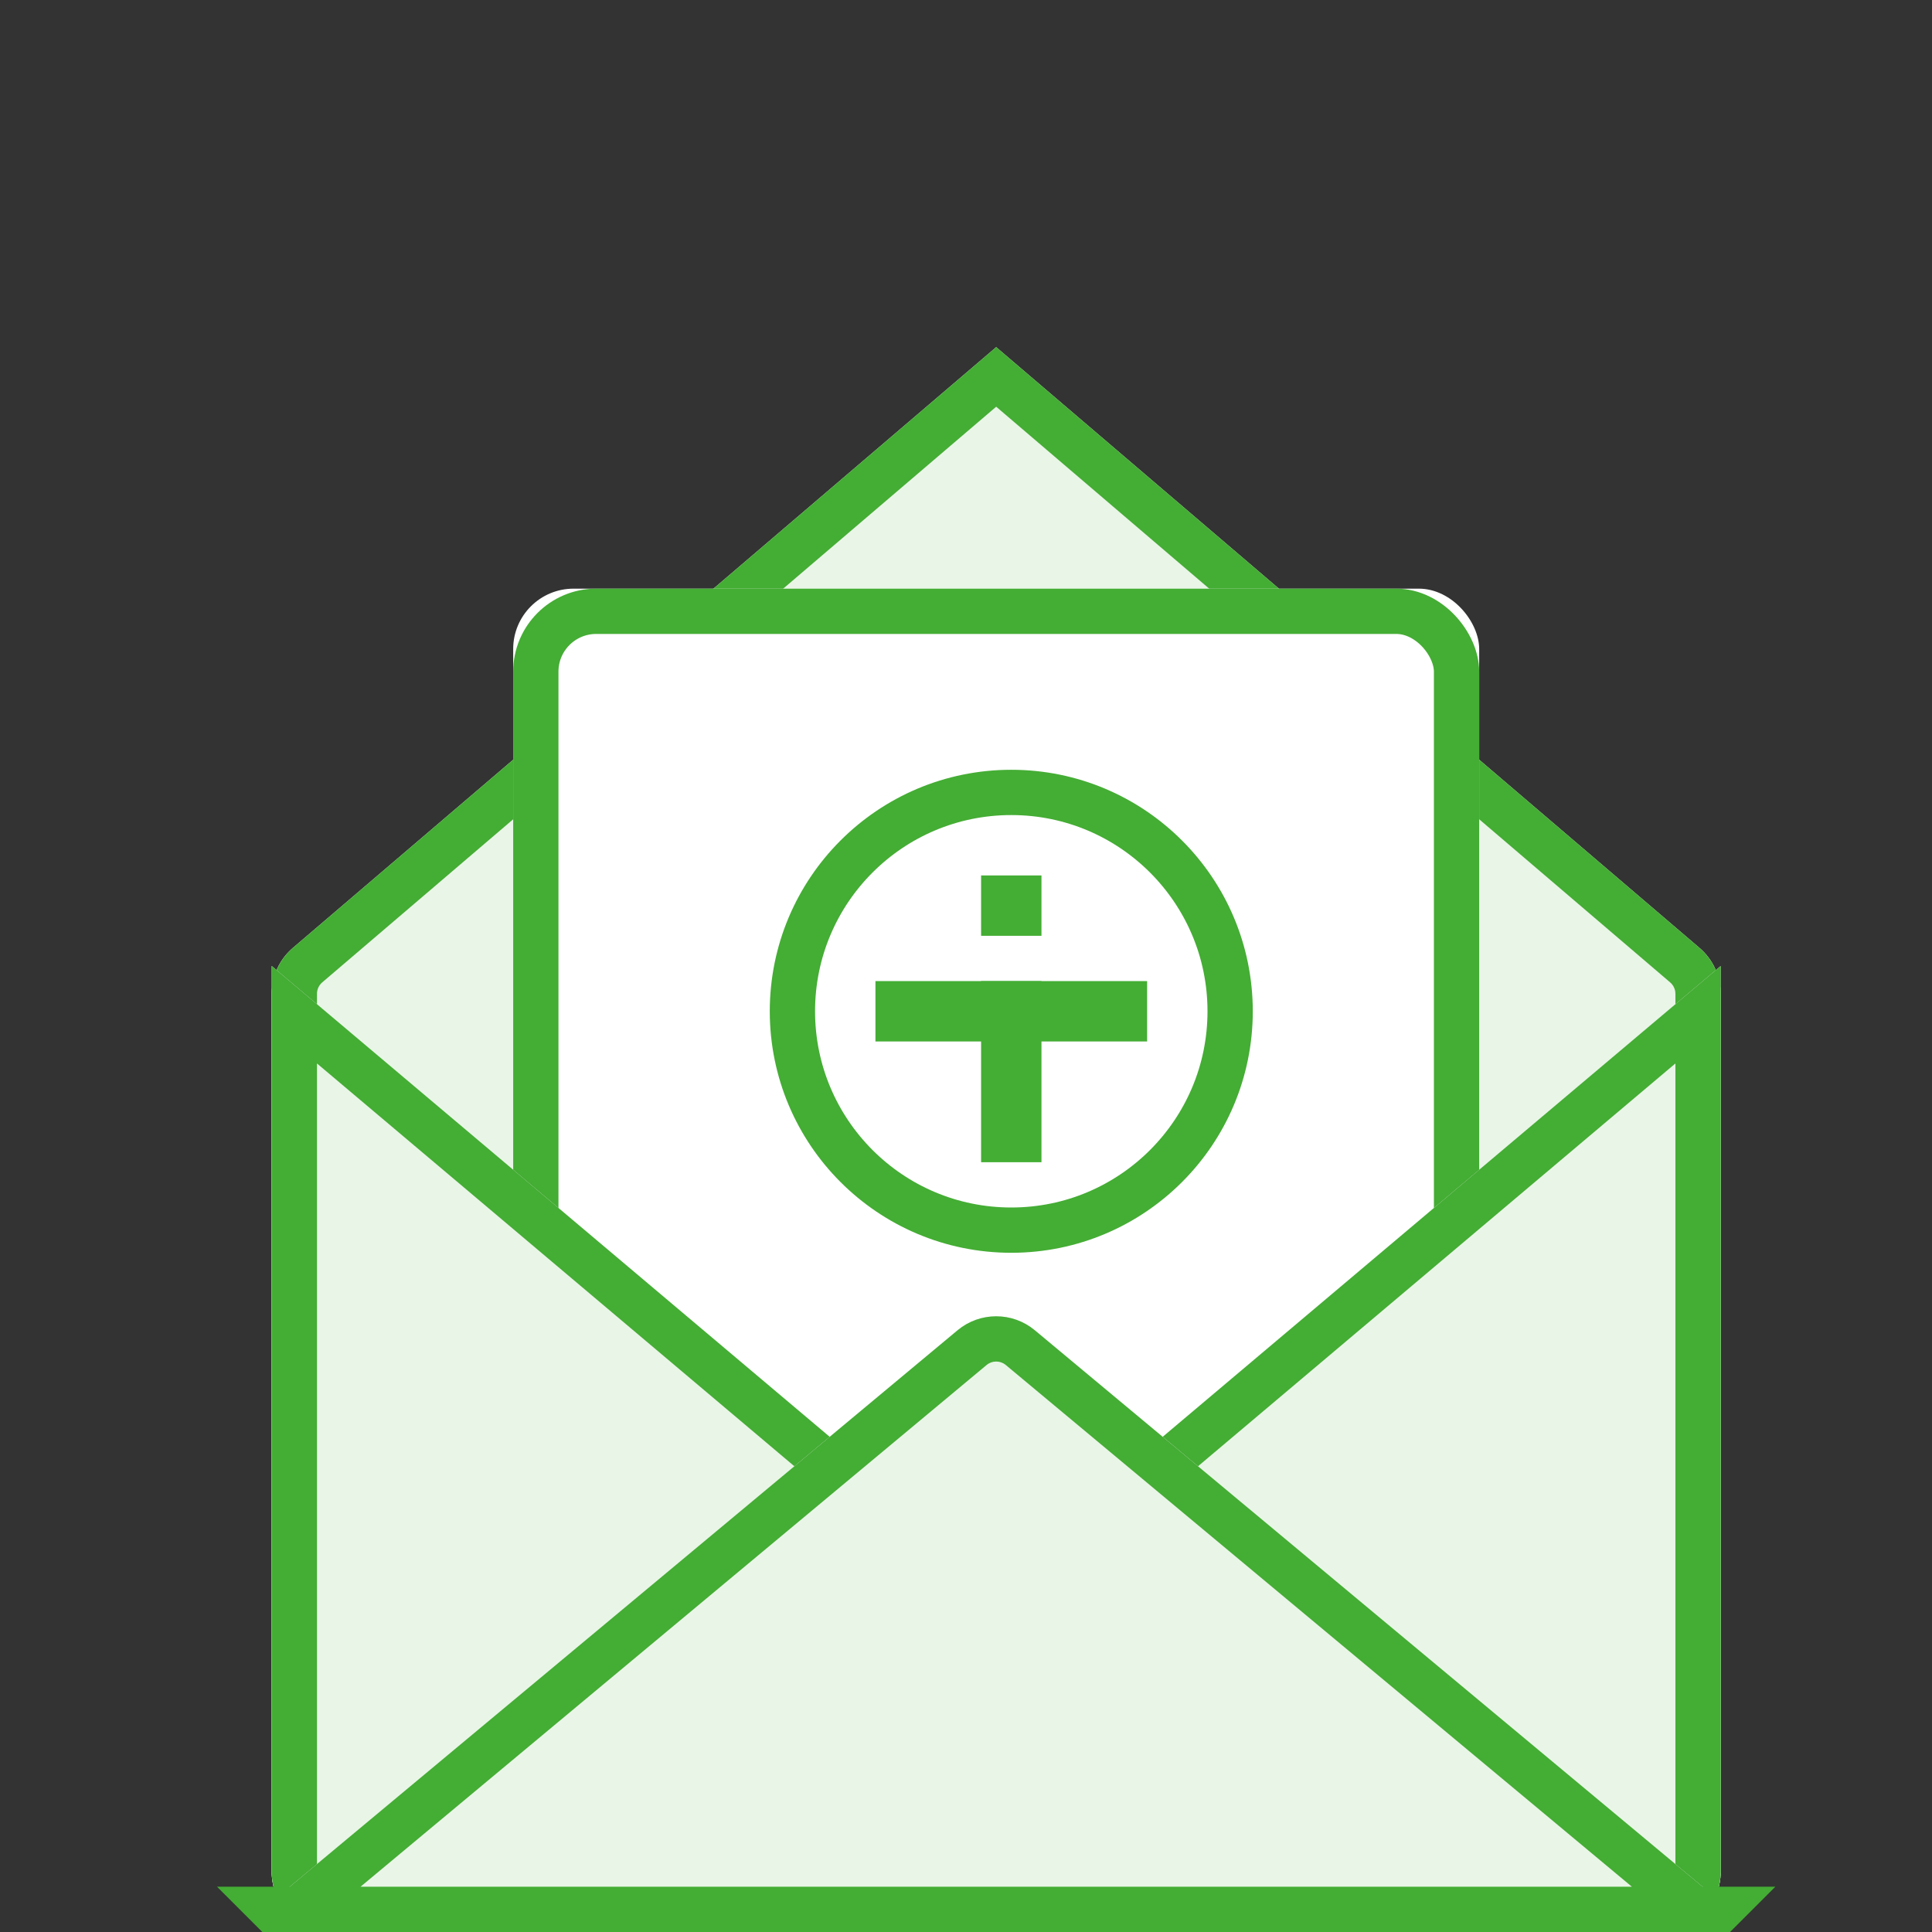 <?xml version="1.0" encoding="UTF-8"?>
<svg width="128px" height="128px" viewBox="0 0 128 128" version="1.1" xmlns="http://www.w3.org/2000/svg" xmlns:xlink="http://www.w3.org/1999/xlink">
    <rect x="0" y="0" width="128" height="128" fill="#333333" stroke="none"/>
    <!-- Generator: Sketch 47.1 (45422) - http://www.bohemiancoding.com/sketch -->
    <title>Container</title>
    <desc>Created with Sketch.</desc>
    <defs>
        <path d="M19.402,62.802 L66,23 L112.598,62.802 L112.598,62.802 C113.488,63.562 114,64.674 114,65.844 L114,124 L114,124 C114,126.209 112.209,128 110,128 L22,128 L22,128 C19.791,128 18,126.209 18,124 L18,65.844 L18,65.844 C18,64.674 18.512,63.562 19.402,62.802 Z" id="path-1"></path>
        <rect id="path-2" x="34" y="39" width="64" height="64" rx="4"></rect>
        <path d="M18,64 L66,104.5 L114,64 L114,124 L114,124 C114,126.209 112.209,128 110,128 L22,128 L22,128 C19.791,128 18,126.209 18,124 L18,64 Z" id="path-3"></path>
        <path d="M68.561,88.134 L114,126 L114,128 L18,128 L18,126 L63.439,88.134 L63.439,88.134 C64.923,86.898 67.077,86.898 68.561,88.134 Z" id="path-4"></path>
    </defs>
    <g id="Page-1" stroke="none" stroke-width="1" fill="none" fill-rule="evenodd">
        <g id="Artboard" transform="translate(-480, -134)">
            <g id="Content" transform="translate(256, 110)">
                <g id="Container">
                    <g id="Icon" transform="translate(224, 24)">
                        <g id="Rectangle-17">
                            <use fill="#FFFFFF" fill-rule="evenodd" xlink:href="#path-1"></use>
                            <use fill-opacity="0.12" fill="#44AD34" fill-rule="evenodd" xlink:href="#path-1"></use>
                            <path stroke="#44AD34" stroke-width="3" d="M66,24.973 L20.376,63.943 C19.82,64.418 19.5,65.113 19.5,65.844 L19.5,124 C19.5,125.381 20.619,126.5 22,126.5 L110,126.5 C111.381,126.5 112.5,125.381 112.5,124 L112.5,65.844 C112.5,65.113 112.18,64.418 111.624,63.943 L66,24.973 Z"></path>
                        </g>
                        <g id="Path">
                            <use fill="#FFFFFF" fill-rule="evenodd" xlink:href="#path-2"></use>
                            <rect stroke="#44AD34" stroke-width="3" x="35.5" y="40.5" width="61" height="61" rx="4"></rect>
                        </g>
                        <circle id="Oval-4" stroke="#44AD34" stroke-width="3" cx="67" cy="67" r="14.5"></circle>
                        <polygon id="Rectangle-5" fill="#44AD34" points="65 58 69 58 69 62 65 62"></polygon>
                        <polygon id="Rectangle-5" fill="#44AD34" points="65 65 69 65 69 77 65 77"></polygon>
                        <polygon id="Rectangle-5" fill="#44AD34" points="58 65 76 65 76 69 58 69"></polygon>
                        <g id="Rectangle-17">
                            <use fill="#FFFFFF" fill-rule="evenodd" xlink:href="#path-3"></use>
                            <use fill-opacity="0.12" fill="#44AD34" fill-rule="evenodd" xlink:href="#path-3"></use>
                            <path stroke="#44AD34" stroke-width="3" d="M19.5,67.228 L19.5,124 C19.5,125.381 20.619,126.5 22,126.5 L110,126.5 C111.381,126.5 112.5,125.381 112.5,124 L112.5,67.228 L66,106.463 L19.5,67.228 Z"></path>
                        </g>
                        <g id="Rectangle-17">
                            <use fill="#FFFFFF" fill-rule="evenodd" xlink:href="#path-4"></use>
                            <use fill-opacity="0.12" fill="#44AD34" fill-rule="evenodd" xlink:href="#path-4"></use>
                            <path stroke="#44AD34" stroke-width="3" d="M64.4,89.286 L18.96,127.152 L19.5,126 L19.5,128 L18,126.5 L114,126.5 L112.5,128 L112.5,126 L113.04,127.152 L67.6,89.286 C66.673,88.514 65.327,88.514 64.4,89.286 Z"></path>
                        </g>
                    </g>
                </g>
            </g>
        </g>
    </g>
</svg>